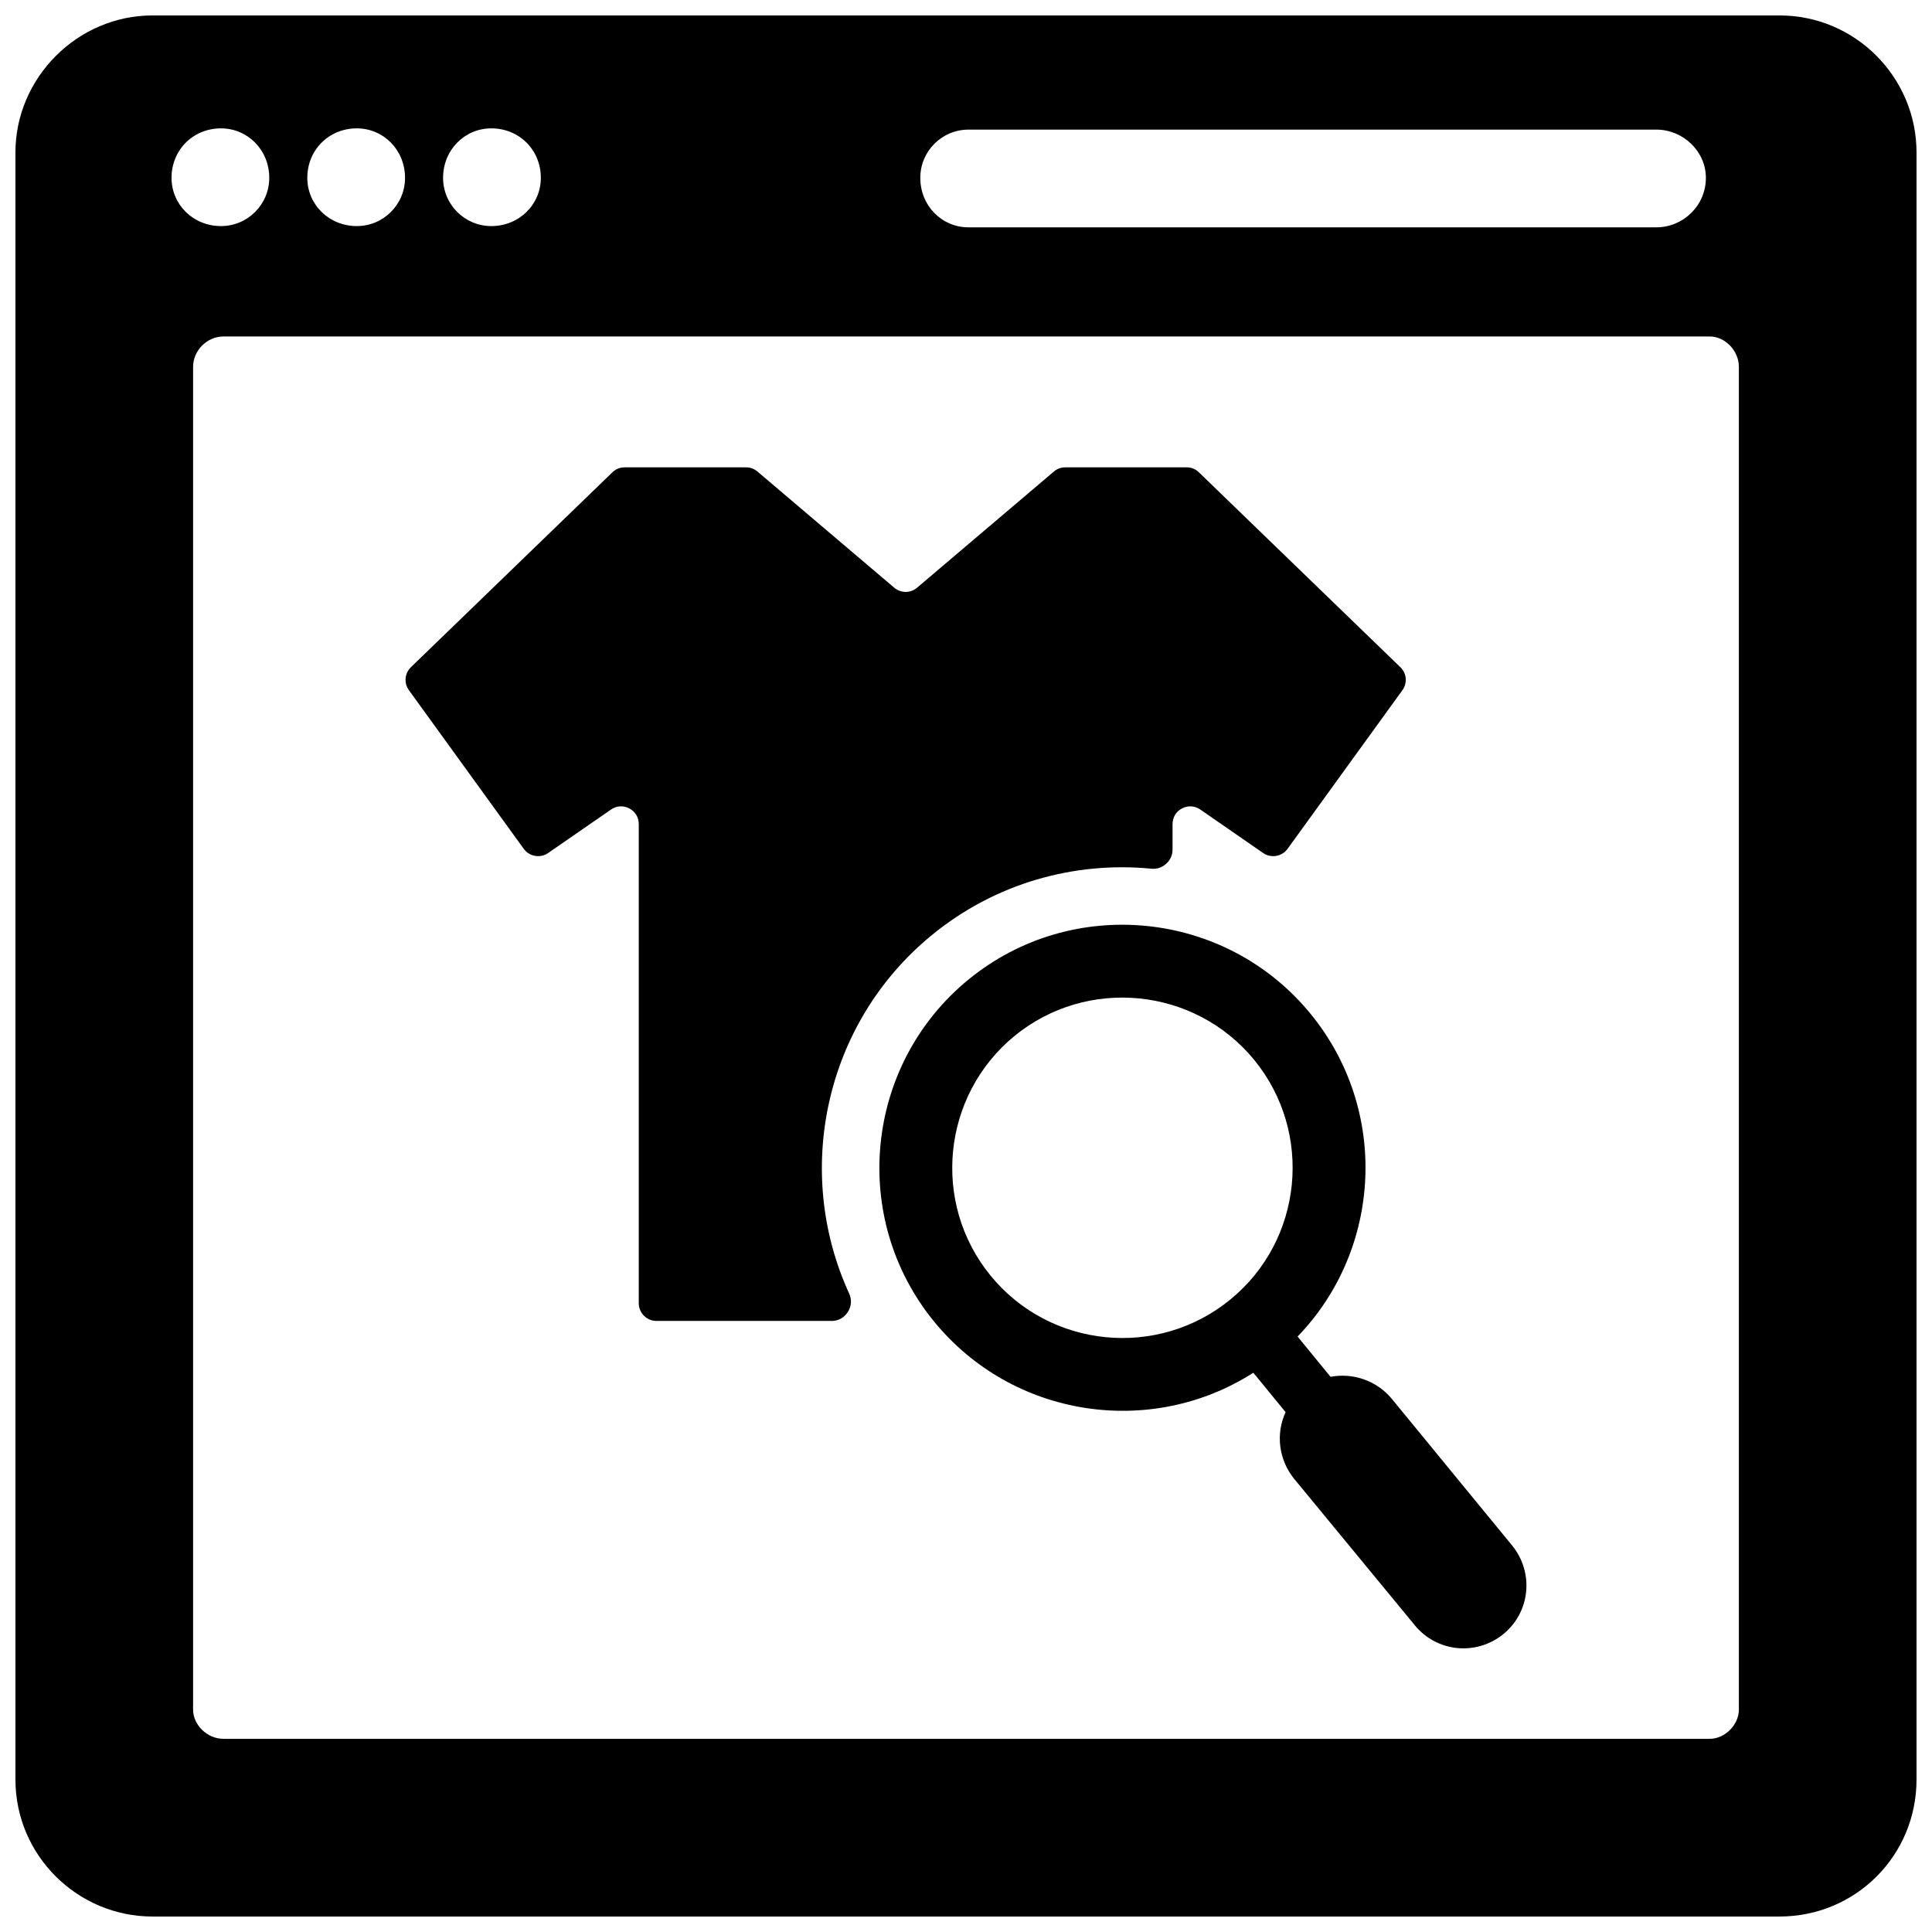 <?xml version="1.0" encoding="UTF-8"?>
<!-- The Best Svg Icon site in the world: iconSvg.co, Visit us! https://iconsvg.co -->
<svg width="800px" height="800px" version="1.1" viewBox="144 144 512 512" xmlns="http://www.w3.org/2000/svg">
 <defs>
  <clipPath id="a">
   <path d="m148.09 148.09h503.81v503.81h-503.81z"/>
  </clipPath>
 </defs>
 <g clip-path="url(#a)">
  <path d="m184.41 148.09h431.17c20.176 0 36.32 16.477 36.32 36.32v431.17c0 20.176-16.145 36.32-36.32 36.32h-431.17c-19.844 0-36.32-16.145-36.32-36.32v-431.17c0-19.844 16.477-36.32 36.32-36.32zm291.74 359.7c-27.117 17.352-63.668 11.988-84.562-13.508-22.508-27.473-18.43-68.156 9.047-90.672 27.488-22.508 68.172-18.438 90.672 9.055 20.891 25.496 18.926 62.387-3.434 85.531l8.73 10.676c5.856-1.109 12.098 0.898 16.191 5.777l31.945 38.934c5.832 7.164 4.816 17.641-2.332 23.465-7.164 5.832-17.641 4.816-23.473-2.34l-32.023-38.871c-4-5-4.894-11.77-2.219-17.602zm0.219-82.918c-15.75-19.199-44.25-22.082-63.52-6.328-19.199 15.762-22.082 44.258-6.328 63.52 15.762 19.27 44.266 22.09 63.527 6.328 19.262-15.75 22.074-44.25 6.32-63.52zm-112 69.188h-46.398c-2.582 0-4.691-2.109-4.691-4.691v-126.98c0-1.785-0.93-3.32-2.512-4.148-1.59-0.836-3.379-0.723-4.848 0.301l-16.656 11.516c-2.094 1.441-4.977 0.953-6.465-1.109l-30.426-42.027c-1.379-1.906-1.148-4.488 0.535-6.117l53.371-51.625c0.906-0.875 1.992-1.324 3.258-1.324h32.164c1.156 0 2.156 0.371 3.039 1.117l36.234 30.766c1.762 1.504 4.305 1.504 6.07 0l36.234-30.766c0.883-0.746 1.875-1.117 3.031-1.117h32.172c1.258 0 2.348 0.449 3.25 1.324l53.371 51.625c1.691 1.629 1.922 4.211 0.543 6.117l-30.426 42.027c-1.496 2.062-4.367 2.559-6.473 1.109l-16.648-11.516c-1.48-1.023-3.266-1.133-4.848-0.301-1.59 0.828-2.512 2.363-2.512 4.148v6.707c0 1.504-0.574 2.801-1.691 3.809-1.109 1.008-2.449 1.457-3.953 1.309-20.238-1.961-41.234 3.738-58.145 17.594-28.574 23.402-36.668 62.828-21.922 94.969 0.746 1.645 0.629 3.402-0.348 4.922-0.969 1.52-2.519 2.371-4.32 2.371zm36.297-315.71h182.29c7.07 0 13.121 5.723 13.121 12.785 0 7.398-6.055 13.113-13.121 13.113h-182.29c-7.062 0-12.777-5.715-12.777-13.113 0-7.062 5.715-12.785 12.777-12.785zm-126.46-0.332c7.398 0 13.121 5.715 13.121 13.113 0 7.062-5.723 12.785-13.121 12.785-7.062 0-12.785-5.723-12.785-12.785 0-7.398 5.723-13.113 12.785-13.113zm-35.652 0c7.07 0 12.785 5.715 12.785 13.113 0 7.062-5.715 12.785-12.785 12.785-7.391 0-13.113-5.723-13.113-12.785 0-7.398 5.723-13.113 13.113-13.113zm-35.984 0c7.062 0 12.785 5.715 12.785 13.113 0 7.062-5.723 12.785-12.785 12.785-7.398 0-13.113-5.723-13.113-12.785 0-7.398 5.715-13.113 13.113-13.113zm394.51 55.152h-393.84c-4.367 0-8.07 3.699-8.07 8.07v355.83c0 4.039 3.699 7.738 8.07 7.738h393.84c4.031 0 7.738-3.699 7.738-7.738v-355.83c0-4.367-3.699-8.07-7.738-8.07z" fill-rule="evenodd"/>
 </g>
</svg>